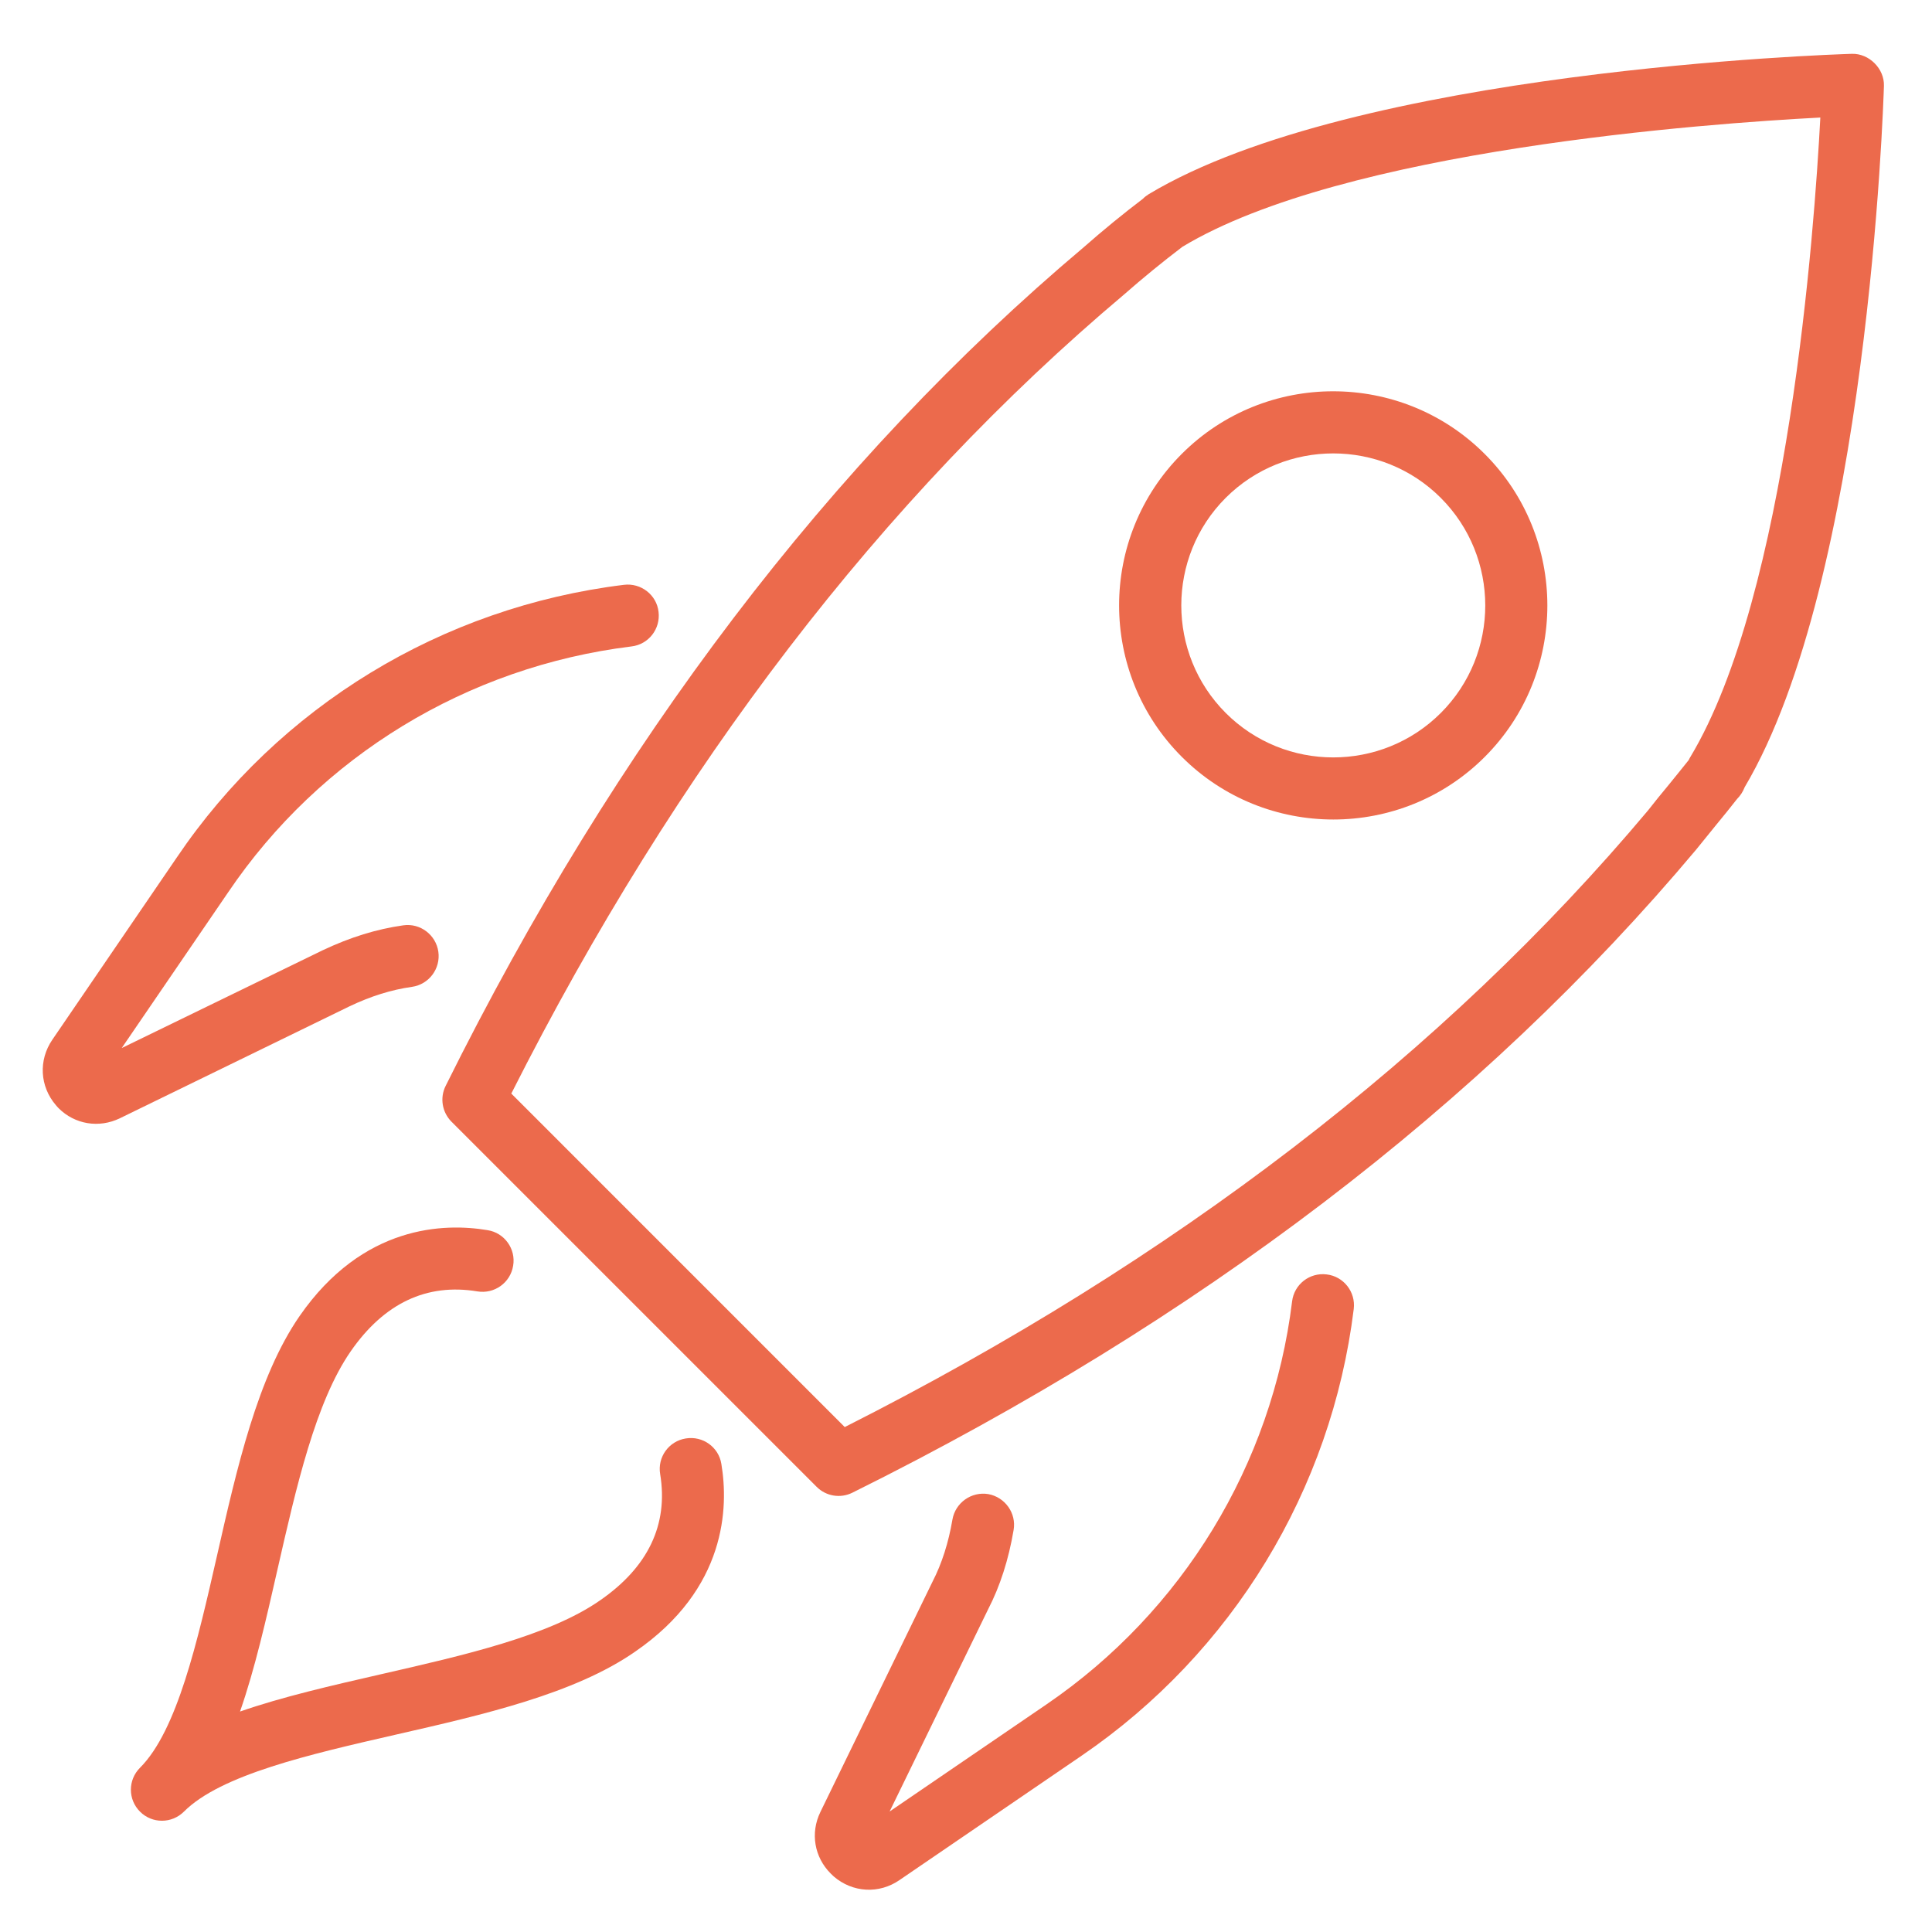 <?xml version="1.0" encoding="utf-8"?>
<!-- Generator: Adobe Illustrator 16.0.0, SVG Export Plug-In . SVG Version: 6.00 Build 0)  -->
<!DOCTYPE svg PUBLIC "-//W3C//DTD SVG 1.1//EN" "http://www.w3.org/Graphics/SVG/1.1/DTD/svg11.dtd">
<svg version="1.1" id="图层_1" xmlns="http://www.w3.org/2000/svg" xmlns:xlink="http://www.w3.org/1999/xlink" x="0px" y="0px"
	 width="47.667px" height="47.667px" viewBox="0 0 47.667 47.667" enable-background="new 0 0 47.667 47.667" xml:space="preserve">
<g>
	<path fill="#EC6A4C" d="M29.158,11.198c-2.063,2.062-2.063,5.414,0,7.475c2.061,2.061,5.414,2.062,7.475,0.001
		c2.059-2.06,2.059-5.414-0.002-7.474C34.57,9.139,31.216,9.139,29.158,11.198z M30.241,12.283c1.464-1.462,3.845-1.461,5.306,0
		c1.462,1.463,1.465,3.844,0.002,5.307c-1.463,1.463-3.846,1.463-5.308,0C28.78,16.127,28.78,13.746,30.241,12.283z"/>
	<path fill="#EC6A4C" d="M10.995,26.792c-0.147,0.294-0.088,0.65,0.145,0.884l9.008,9.007c0.233,0.234,0.588,0.292,0.883,0.145
		c8.531-4.233,15.534-9.571,20.817-15.866c0.177-0.221,0.341-0.423,0.503-0.621c0.172-0.208,0.342-0.418,0.506-0.628
		c0.082-0.082,0.146-0.182,0.188-0.291c3.039-5.125,3.42-16.807,3.436-17.303c0.014-0.424-0.366-0.803-0.79-0.791
		c-0.496,0.016-12.25,0.398-17.351,3.464c-0.054,0.034-0.102,0.071-0.146,0.116c-0.471,0.357-0.973,0.767-1.457,1.193
		C20.495,11.362,15.199,18.323,10.995,26.792z M27.73,7.269c0.002-0.004,0.008-0.005,0.01-0.009
		c0.462-0.405,0.938-0.794,1.433-1.171c3.985-2.402,12.97-3.045,15.739-3.189c-0.146,2.767-0.792,11.761-3.209,15.78
		c-0.015,0.023-0.026,0.048-0.038,0.072c-0.188,0.237-0.345,0.427-0.498,0.617c-0.173,0.207-0.343,0.417-0.507,0.627
		c-5.031,5.993-11.702,11.114-19.818,15.213l-8.227-8.228C16.684,18.922,21.768,12.292,27.73,7.269z"/>
	<path fill="#EC6A4C" d="M25.008,37.75c-0.122,0.727-0.337,1.393-0.63,1.958l-2.429,4.986l3.875-2.646
		c3.352-2.291,5.561-5.913,6.055-9.938c0.05-0.421,0.432-0.72,0.854-0.667c0.419,0.049,0.719,0.434,0.667,0.854
		c-0.549,4.463-2.995,8.479-6.711,11.018l-4.495,3.07c-0.504,0.349-1.158,0.313-1.624-0.089c-0.027-0.025-0.051-0.048-0.075-0.072
		c-0.403-0.403-0.507-0.999-0.254-1.518l2.768-5.685c0.228-0.442,0.393-0.958,0.49-1.53c0.072-0.415,0.468-0.697,0.885-0.628
		C24.795,36.938,25.081,37.332,25.008,37.75z"/>
	<path fill="#EC6A4C" d="M15.394,14.429c0.42-0.052,0.808,0.248,0.854,0.667c0.051,0.42-0.245,0.803-0.667,0.853
		c-4.054,0.499-7.682,2.708-9.953,6.068l-2.625,3.841l4.959-2.413c0.677-0.32,1.327-0.522,1.988-0.615
		c0.422-0.06,0.806,0.238,0.865,0.651c0.059,0.42-0.233,0.807-0.651,0.867c-0.504,0.07-1.011,0.229-1.536,0.478l-5.67,2.764
		c-0.52,0.252-1.114,0.149-1.511-0.247c-0.025-0.025-0.046-0.051-0.069-0.077c-0.397-0.463-0.432-1.11-0.086-1.615l3.07-4.495
		C6.88,17.431,10.9,14.979,15.394,14.429z"/>
	<path fill="#EC6A4C" d="M12.029,30.351c0.416,0.064,0.704,0.462,0.631,0.88c-0.068,0.418-0.463,0.7-0.881,0.631
		c-1.251-0.207-2.304,0.291-3.128,1.481c-0.865,1.251-1.342,3.348-1.803,5.372c-0.284,1.25-0.56,2.462-0.926,3.513
		c1.046-0.364,2.253-0.64,3.493-0.924c2.03-0.464,4.13-0.943,5.384-1.815c1.191-0.821,1.694-1.872,1.489-3.119
		c-0.071-0.418,0.212-0.813,0.632-0.88c0.42-0.069,0.813,0.215,0.878,0.63c0.177,1.062,0.133,3.075-2.126,4.629
		c-1.495,1.041-3.741,1.555-5.917,2.051c-2.114,0.484-4.305,0.985-5.216,1.896c-0.301,0.301-0.786,0.301-1.084,0.002
		c-0.301-0.3-0.301-0.783,0-1.084c0.916-0.916,1.416-3.11,1.9-5.235c0.492-2.169,1.002-4.411,2.036-5.908
		C8.955,30.214,10.97,30.173,12.029,30.351z"/>
</g>
</svg>
